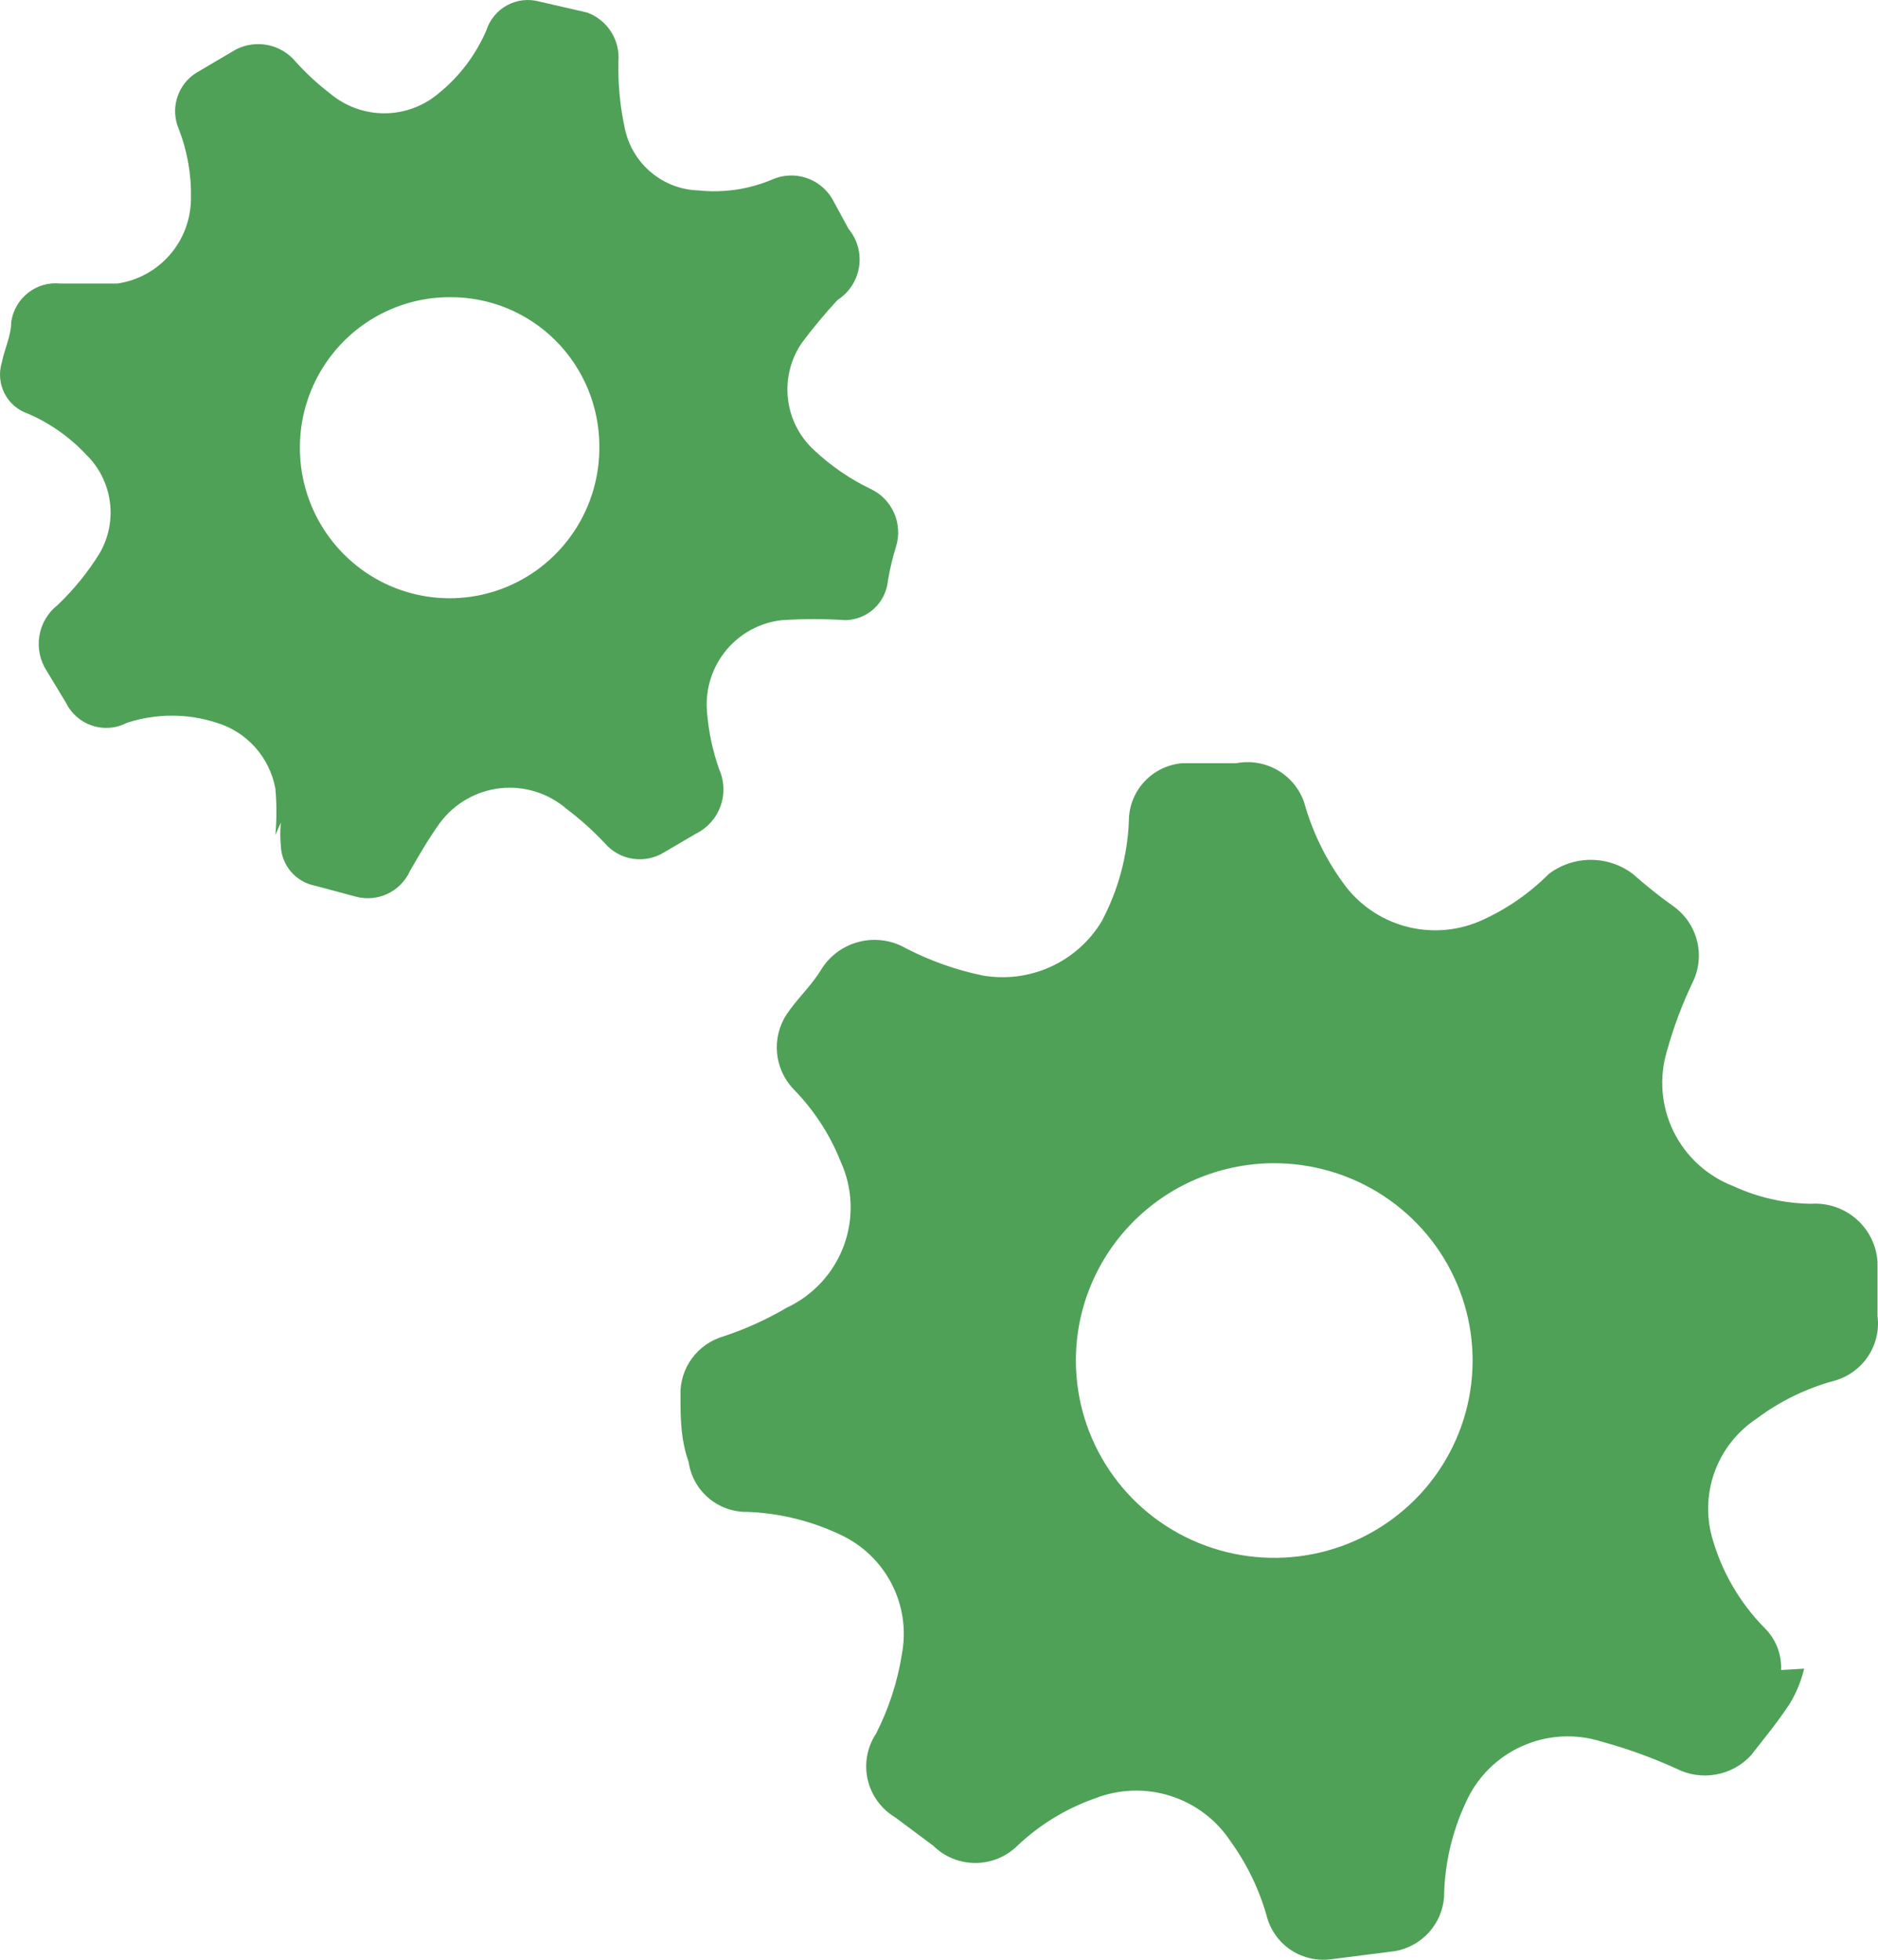 <?xml version="1.0" encoding="UTF-8"?> <svg xmlns="http://www.w3.org/2000/svg" width="69" height="72" viewBox="0 0 69 72" fill="none"> <path d="M65.438 61.355C65.452 61.071 65.405 60.787 65.302 60.522C65.199 60.257 65.041 60.016 64.839 59.816C63.91 58.875 63.239 57.712 62.892 56.44C62.679 55.639 62.724 54.791 63.019 54.017C63.315 53.242 63.846 52.579 64.539 52.12C65.391 51.482 66.356 51.01 67.385 50.73C67.895 50.59 68.338 50.273 68.631 49.835C68.925 49.397 69.049 48.869 68.982 48.347C68.982 47.701 68.982 47.006 68.982 46.361C68.963 46.06 68.885 45.767 68.751 45.497C68.618 45.227 68.432 44.986 68.205 44.788C67.978 44.589 67.713 44.438 67.427 44.341C67.141 44.245 66.838 44.205 66.536 44.226C65.553 44.212 64.583 43.992 63.691 43.58C62.729 43.211 61.944 42.494 61.49 41.574C61.037 40.654 60.949 39.597 61.245 38.615C61.486 37.745 61.803 36.898 62.193 36.083C62.423 35.612 62.479 35.075 62.351 34.567C62.223 34.059 61.92 33.611 61.494 33.303C60.973 32.933 60.473 32.535 59.996 32.111C59.552 31.773 59.008 31.59 58.449 31.59C57.889 31.59 57.346 31.773 56.901 32.111C56.17 32.845 55.307 33.434 54.355 33.849C53.488 34.216 52.521 34.279 51.614 34.026C50.706 33.773 49.912 33.22 49.363 32.459C48.704 31.56 48.214 30.551 47.916 29.48C47.744 28.98 47.397 28.559 46.938 28.295C46.48 28.03 45.94 27.94 45.419 28.04H43.423C42.889 28.089 42.392 28.336 42.032 28.731C41.672 29.126 41.473 29.641 41.476 30.175C41.422 31.458 41.081 32.713 40.477 33.849C40.035 34.584 39.377 35.169 38.592 35.523C37.807 35.878 36.932 35.987 36.084 35.835C35.111 35.631 34.171 35.297 33.288 34.842C32.776 34.544 32.167 34.455 31.59 34.594C31.013 34.733 30.512 35.089 30.193 35.587C29.844 36.182 29.295 36.679 28.895 37.275C28.626 37.693 28.504 38.188 28.549 38.682C28.595 39.177 28.804 39.642 29.145 40.005C29.902 40.774 30.496 41.686 30.892 42.687C31.335 43.662 31.373 44.771 31 45.775C30.626 46.778 29.87 47.595 28.895 48.049C28.169 48.476 27.399 48.825 26.599 49.091C26.125 49.225 25.71 49.512 25.42 49.909C25.13 50.305 24.983 50.786 25.002 51.276C25.002 52.07 25.002 52.865 25.301 53.709C25.375 54.231 25.64 54.707 26.045 55.046C26.451 55.385 26.968 55.563 27.498 55.546C28.675 55.597 29.83 55.884 30.892 56.39C31.699 56.769 32.357 57.404 32.763 58.194C33.17 58.984 33.302 59.886 33.139 60.759C32.978 61.779 32.658 62.767 32.19 63.688C32.026 63.934 31.915 64.21 31.861 64.501C31.808 64.79 31.814 65.088 31.879 65.376C31.944 65.663 32.067 65.935 32.241 66.174C32.415 66.413 32.635 66.615 32.889 66.767L34.287 67.809C34.698 68.216 35.255 68.444 35.835 68.444C36.414 68.444 36.971 68.216 37.382 67.809C38.197 67.037 39.167 66.445 40.228 66.072C41.116 65.724 42.099 65.692 43.008 65.981C43.918 66.271 44.699 66.864 45.22 67.66C45.837 68.515 46.293 69.474 46.568 70.49C46.717 70.975 47.035 71.392 47.465 71.665C47.895 71.938 48.409 72.049 48.914 71.98L51.26 71.682C51.739 71.595 52.175 71.353 52.5 70.994C52.825 70.635 53.021 70.178 53.057 69.696C53.073 68.494 53.346 67.31 53.856 66.221C54.264 65.301 55 64.564 55.922 64.151C56.843 63.739 57.886 63.68 58.848 63.986C59.789 64.243 60.707 64.575 61.594 64.979C62.043 65.208 62.555 65.283 63.051 65.193C63.548 65.104 64 64.854 64.34 64.483C64.839 63.837 65.338 63.242 65.787 62.546C66.013 62.159 66.182 61.741 66.287 61.305L65.438 61.355ZM46.767 42.736C48.211 42.726 49.625 43.143 50.83 43.934C52.035 44.724 52.977 45.853 53.536 47.176C54.096 48.5 54.247 49.959 53.972 51.368C53.696 52.778 53.006 54.074 51.989 55.093C50.971 56.112 49.673 56.807 48.258 57.091C46.843 57.374 45.374 57.234 44.04 56.687C42.705 56.14 41.564 55.211 40.761 54.017C39.958 52.824 39.529 51.421 39.529 49.985C39.529 49.025 39.72 48.074 40.093 47.188C40.465 46.302 41.011 45.498 41.699 44.824C42.386 44.149 43.201 43.617 44.097 43.259C44.993 42.901 45.952 42.723 46.917 42.736H46.767Z" fill="#4FA157"></path> <path d="M10.317 30.225C10.293 30.509 10.293 30.795 10.317 31.08C10.333 31.428 10.465 31.762 10.691 32.026C10.918 32.29 11.227 32.471 11.567 32.538L13.068 32.94C13.46 33.047 13.877 33.01 14.244 32.835C14.611 32.659 14.904 32.358 15.069 31.985C15.419 31.381 15.769 30.778 16.169 30.225C16.433 29.872 16.765 29.578 17.147 29.36C17.528 29.142 17.95 29.005 18.386 28.958C18.822 28.911 19.264 28.955 19.682 29.086C20.101 29.218 20.488 29.434 20.821 29.722C21.323 30.1 21.791 30.52 22.221 30.979C22.482 31.282 22.84 31.483 23.233 31.547C23.626 31.611 24.029 31.535 24.372 31.331L25.572 30.627C25.991 30.421 26.313 30.059 26.472 29.618C26.63 29.177 26.613 28.692 26.423 28.264C26.177 27.567 26.026 26.84 25.972 26.102C25.916 25.299 26.171 24.505 26.683 23.887C27.196 23.268 27.927 22.873 28.723 22.784C29.506 22.734 30.291 22.734 31.074 22.784C31.465 22.773 31.839 22.619 32.125 22.351C32.41 22.082 32.588 21.717 32.625 21.326C32.695 20.9 32.796 20.48 32.925 20.069C33.048 19.661 33.019 19.222 32.844 18.834C32.67 18.445 32.361 18.134 31.974 17.957C31.224 17.595 30.533 17.12 29.924 16.549C29.379 16.057 29.033 15.381 28.95 14.649C28.867 13.918 29.053 13.181 29.474 12.578C29.88 12.036 30.314 11.515 30.774 11.019C30.984 10.884 31.163 10.706 31.299 10.496C31.435 10.287 31.525 10.05 31.563 9.803C31.601 9.555 31.586 9.303 31.519 9.062C31.452 8.82 31.334 8.596 31.174 8.405L30.574 7.298C30.355 6.933 30.01 6.659 29.605 6.53C29.201 6.4 28.763 6.423 28.373 6.595C27.521 6.955 26.592 7.093 25.672 6.997C25.042 6.98 24.435 6.754 23.947 6.354C23.458 5.953 23.115 5.402 22.971 4.785C22.787 3.96 22.703 3.116 22.721 2.271C22.755 1.884 22.661 1.496 22.453 1.169C22.244 0.841 21.934 0.592 21.571 0.461L19.82 0.058C19.422 -0.052 18.997 -0.004 18.634 0.192C18.27 0.389 17.997 0.719 17.869 1.114C17.482 2.017 16.881 2.811 16.119 3.427C15.559 3.902 14.851 4.163 14.118 4.163C13.386 4.163 12.677 3.902 12.118 3.427C11.666 3.081 11.248 2.694 10.867 2.271C10.606 1.956 10.245 1.739 9.845 1.657C9.446 1.575 9.03 1.632 8.666 1.818L7.216 2.673C6.88 2.882 6.63 3.204 6.511 3.583C6.391 3.961 6.411 4.369 6.566 4.734C6.884 5.55 7.037 6.422 7.016 7.298C7.012 8.057 6.737 8.789 6.241 9.361C5.745 9.933 5.062 10.307 4.315 10.416H2.214C1.791 10.372 1.368 10.494 1.033 10.757C0.697 11.019 0.476 11.401 0.413 11.823C0.413 12.326 0.163 12.829 0.063 13.332C-0.048 13.705 -0.011 14.107 0.166 14.454C0.343 14.801 0.647 15.066 1.014 15.192C1.826 15.54 2.559 16.054 3.164 16.7C3.638 17.161 3.944 17.768 4.035 18.424C4.126 19.08 3.995 19.747 3.665 20.32C3.232 21.021 2.71 21.664 2.114 22.231C1.759 22.51 1.521 22.913 1.447 23.359C1.373 23.806 1.468 24.265 1.714 24.644L2.414 25.801C2.51 26.001 2.645 26.18 2.811 26.328C2.977 26.475 3.171 26.587 3.381 26.657C3.591 26.728 3.812 26.755 4.033 26.737C4.254 26.72 4.469 26.657 4.665 26.555C5.738 26.205 6.893 26.205 7.966 26.555C8.51 26.72 8.999 27.033 9.378 27.459C9.757 27.884 10.013 28.406 10.117 28.968C10.169 29.537 10.169 30.109 10.117 30.677L10.317 30.225ZM16.519 10.918C17.239 10.912 17.953 11.049 18.621 11.321C19.288 11.594 19.895 11.996 20.407 12.506C20.918 13.015 21.324 13.622 21.601 14.29C21.878 14.958 22.021 15.675 22.021 16.399C22.031 17.495 21.717 18.569 21.118 19.485C20.52 20.401 19.664 21.118 18.66 21.544C17.655 21.97 16.547 22.087 15.477 21.879C14.406 21.672 13.421 21.149 12.647 20.377C11.872 19.606 11.343 18.621 11.127 17.547C10.911 16.472 11.016 15.358 11.431 14.344C11.846 13.331 12.551 12.464 13.457 11.854C14.363 11.244 15.429 10.918 16.519 10.918Z" fill="#4FA157"></path> </svg> 